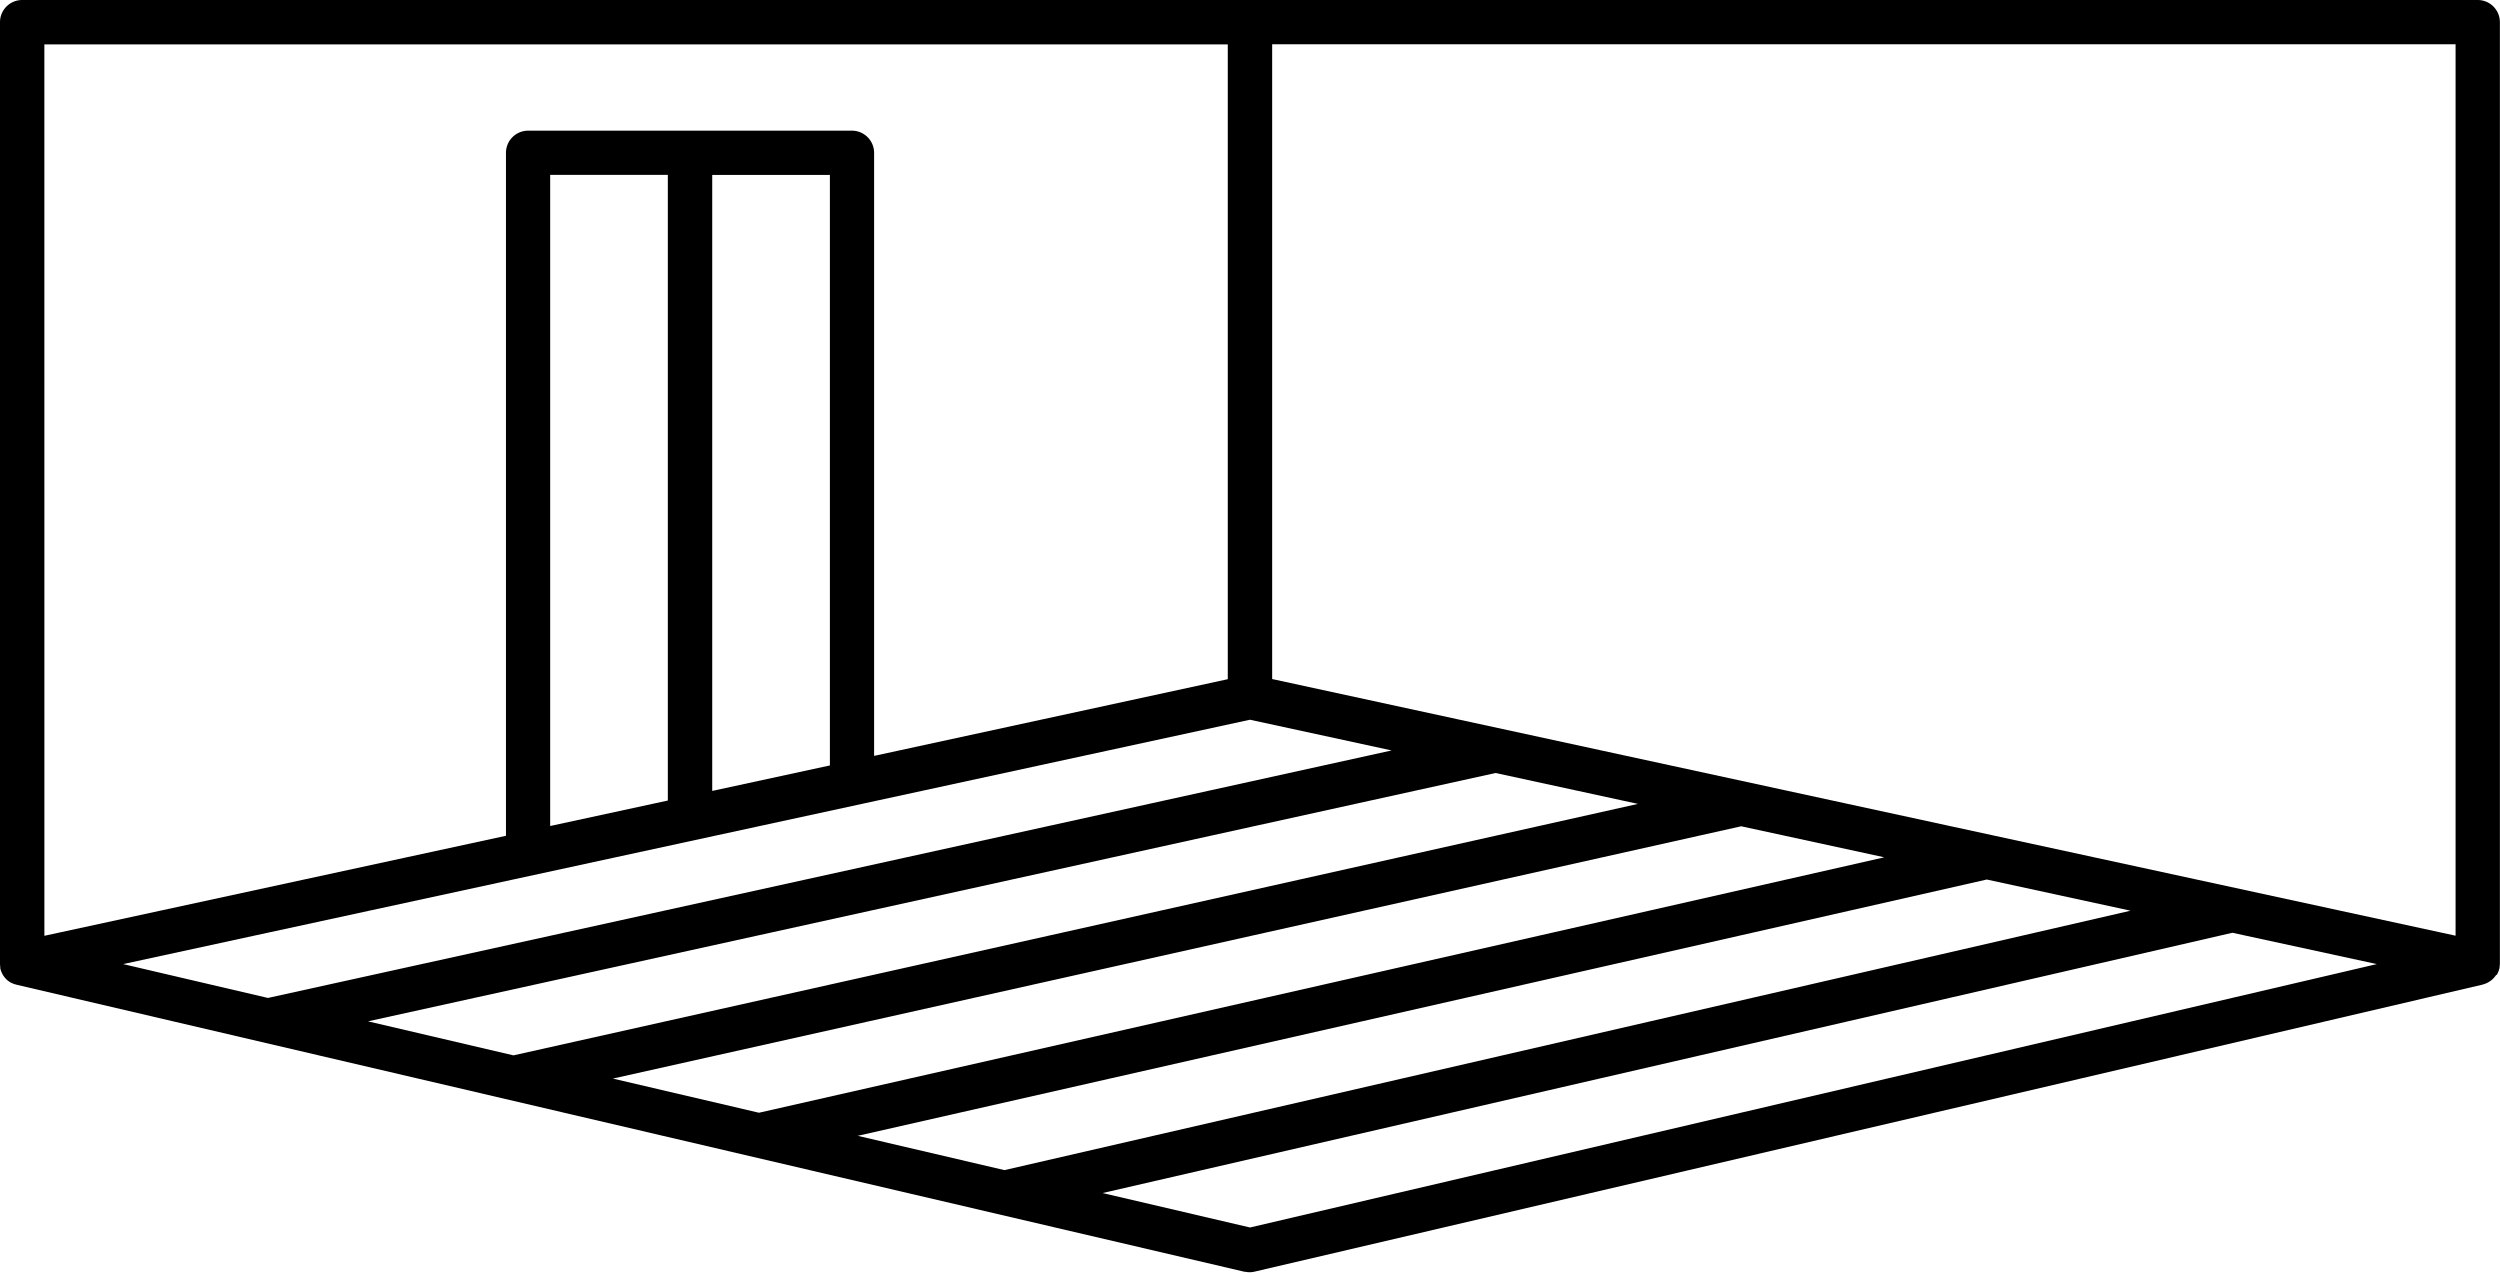 <svg xmlns="http://www.w3.org/2000/svg" width="84.987" height="43.259"><path data-name="パス 7063" d="M84.874 33.145a.755.755 0 00.058-.116l.008-.02a.749.749 0 00.033-.12v-.028a.747.747 0 00.01-.113V.754A.754.754 0 0084.229 0H.754A.754.754 0 000 .754v32.013a.757.757 0 00.009.1v.046a.741.741 0 00.029.1l.006.016.01.023a.779.779 0 00.05.1l.008.011a.752.752 0 00.06.08l.015.018.01.01a.75.75 0 00.073.068l.016.011c.014.011.029.02.044.03s.026.019.04.026h.006l.028.013.049.022c.013.005.026.013.039.017h.012l.038.01c.01 0 .019.008.029.01l41.739 9.756h.027l.033.006a.749.749 0 00.1.009h.006a.732.732 0 00.087-.005.75.75 0 00.086-.015l41.739-9.756c.011 0 .02-.007.03-.01a.753.753 0 00.086-.029l.051-.023a.744.744 0 00.072-.042l.048-.032.016-.011a.766.766 0 00.073-.068l.015-.017a.745.745 0 00.079-.1zm-55.716 5.467l38.382-8.713 4.887 1.06-38.281 8.819zm-8.324-1.946l38.358-8.577 4.864 1.055-38.255 8.683zM12.51 34.72l38.332-8.442 4.84 1.05-38.228 8.549zm-8.324-1.946l38.307-8.307 4.815 1.044-38.2 8.414zM24.212 5.946h4v20.075l-4 .866zm-1.509 21.268l-4 .866V5.945h4zm53.186 4.495l4.911 1.065-38.307 8.954-5.011-1.171zm7.588.1l-40.23-8.725V1.504h40.23zM1.508 1.509h40.23v21.58l-12.023 2.607v-20.5a.754.754 0 00-.754-.754H17.954a.754.754 0 00-.754.754v23.216l-15.691 3.4z"/></svg>